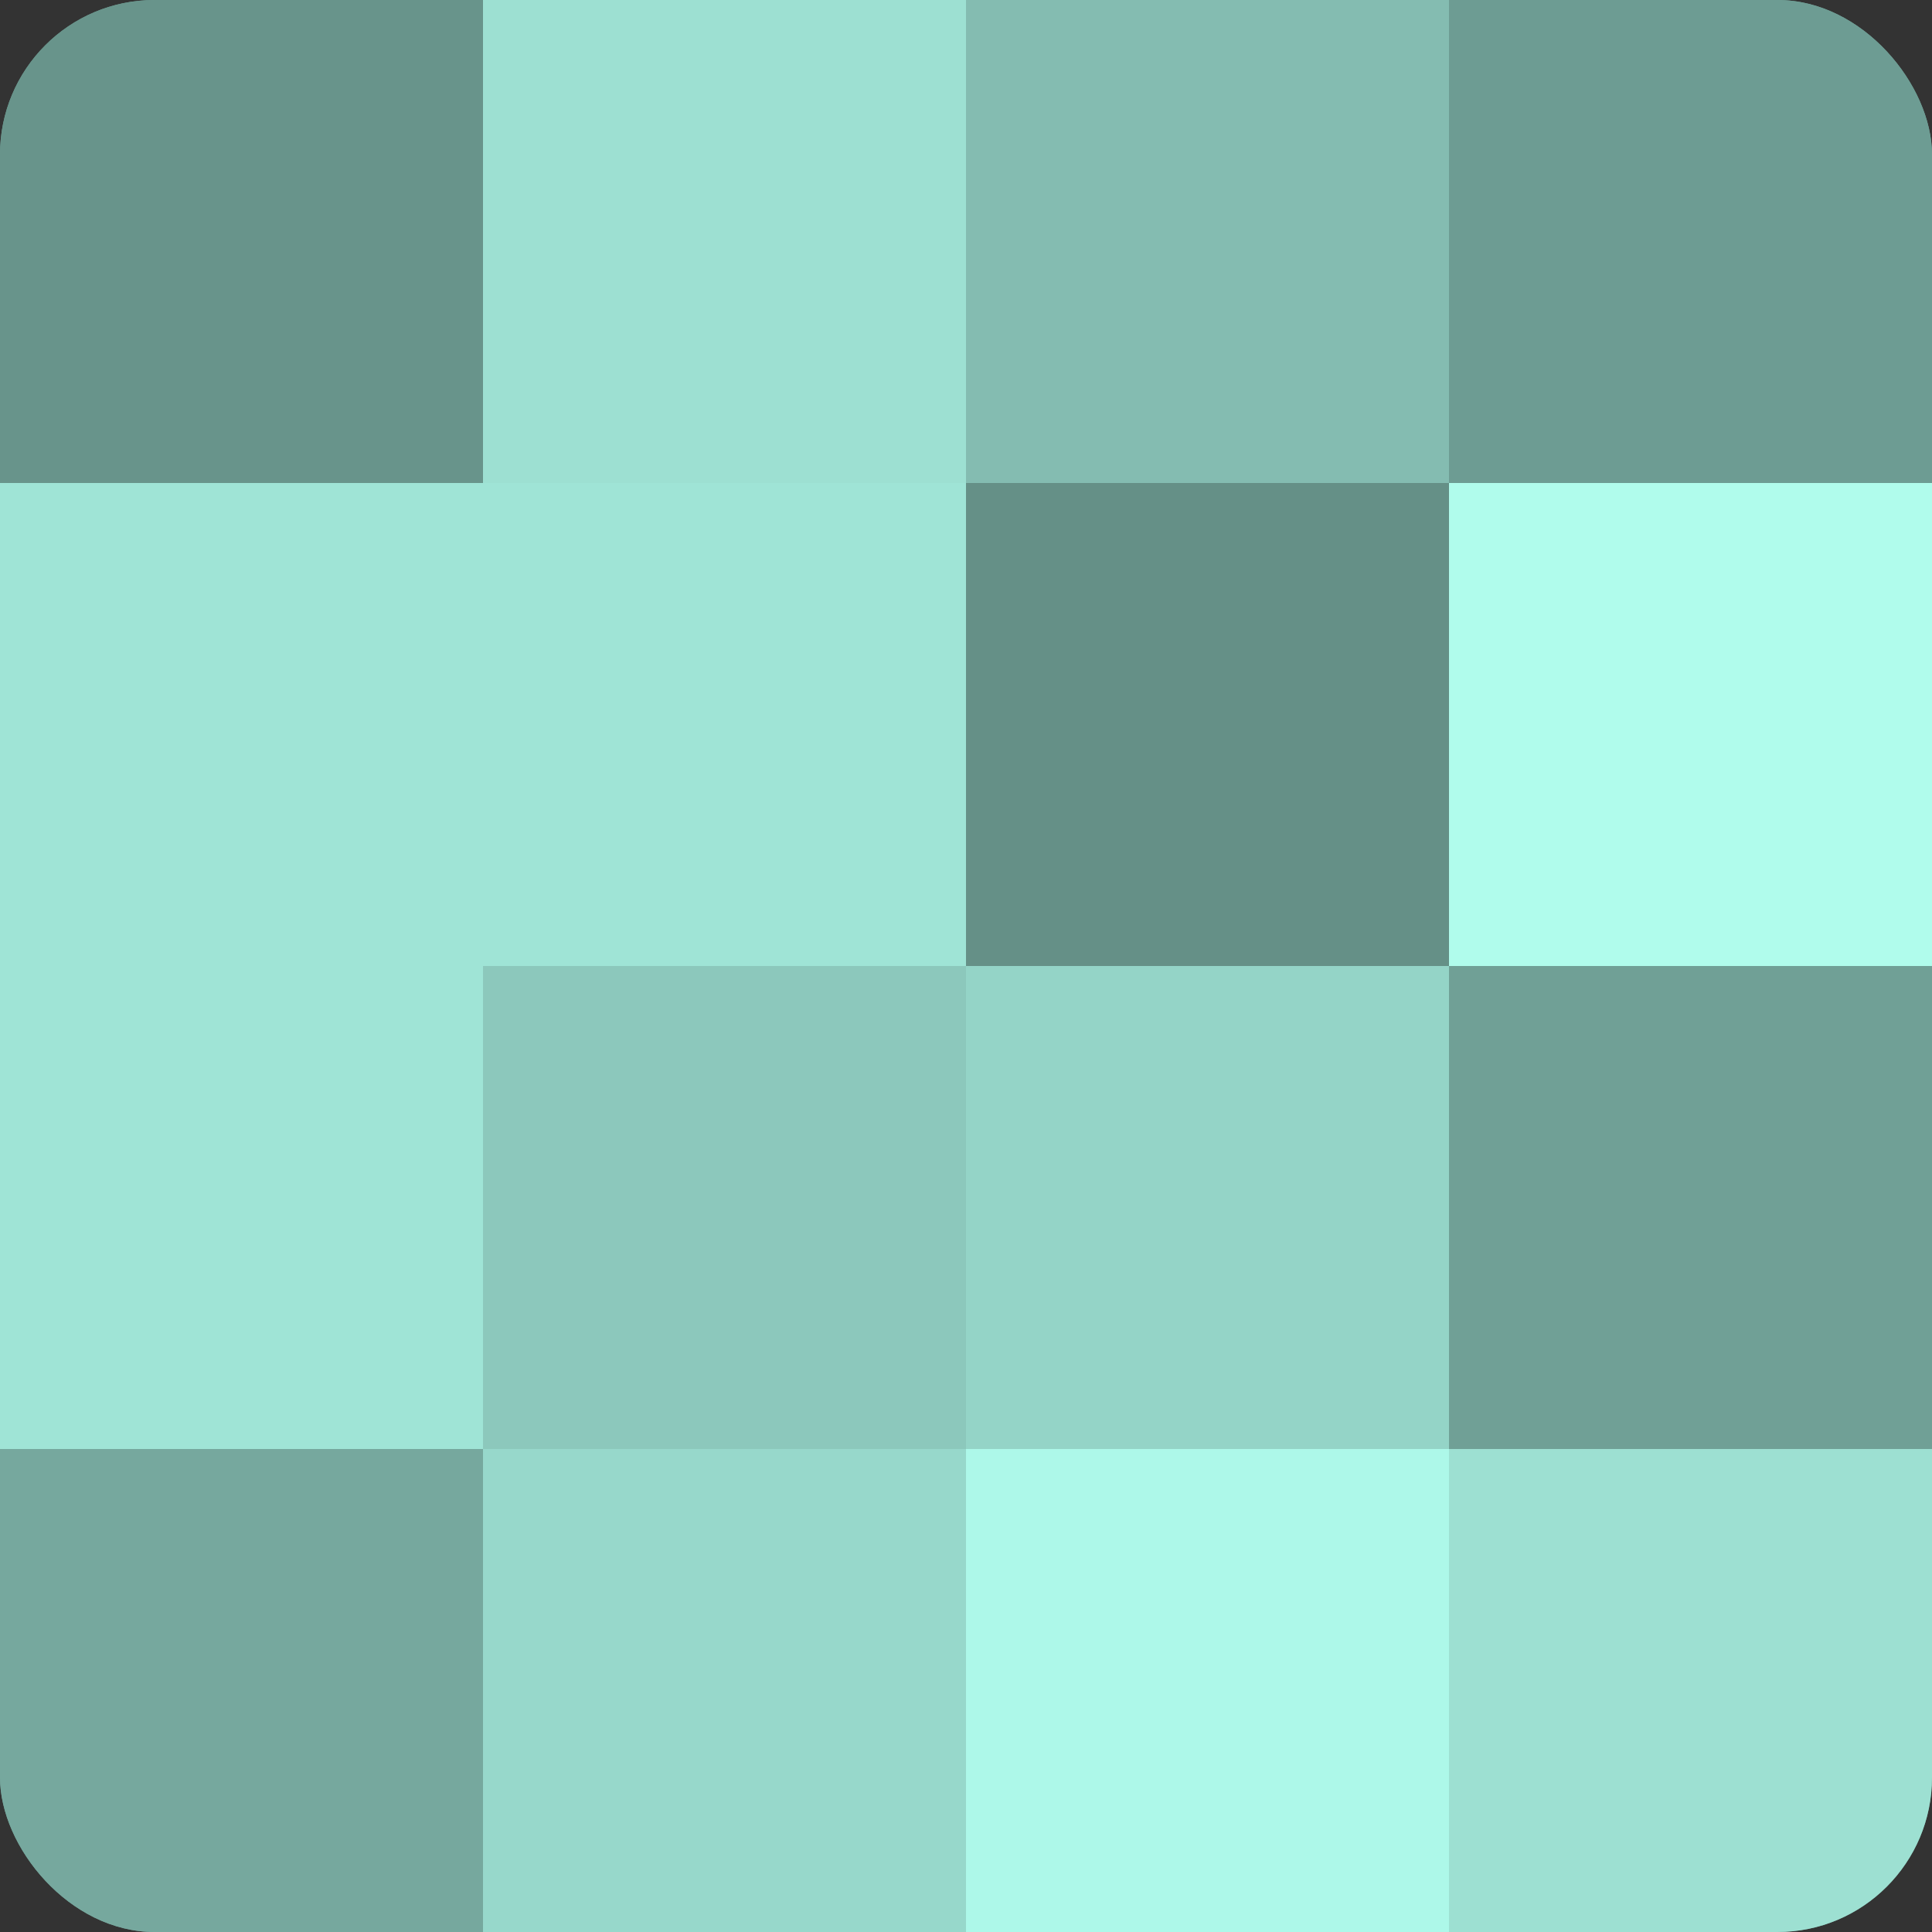 <?xml version="1.0" encoding="UTF-8"?>
<svg xmlns="http://www.w3.org/2000/svg" width="60" height="60" viewBox="0 0 100 100" preserveAspectRatio="xMidYMid meet"><rect x="0" y="0" width="100" height="100" fill="#333333" stroke="none"/><defs><clipPath id="c" width="100" height="100"><rect width="100" height="100" rx="8" ry="8"/></clipPath></defs><g clip-path="url(#c)"><rect width="100" height="100" fill="#70a096"/><rect width="25" height="25" fill="#68948b"/><rect y="25" width="25" height="25" fill="#9fe4d6"/><rect y="50" width="25" height="25" fill="#9fe4d6"/><rect y="75" width="25" height="25" fill="#76a89e"/><rect x="25" width="25" height="25" fill="#9de0d2"/><rect x="25" y="25" width="25" height="25" fill="#9fe4d6"/><rect x="25" y="50" width="25" height="25" fill="#8cc8bc"/><rect x="25" y="75" width="25" height="25" fill="#97d8cb"/><rect x="50" width="25" height="25" fill="#84bcb1"/><rect x="50" y="25" width="25" height="25" fill="#659087"/><rect x="50" y="50" width="25" height="25" fill="#94d4c7"/><rect x="50" y="75" width="25" height="25" fill="#adf8e9"/><rect x="75" width="25" height="25" fill="#6d9c93"/><rect x="75" y="25" width="25" height="25" fill="#b0fcec"/><rect x="75" y="50" width="25" height="25" fill="#70a096"/><rect x="75" y="75" width="25" height="25" fill="#9de0d2"/></g></svg>
